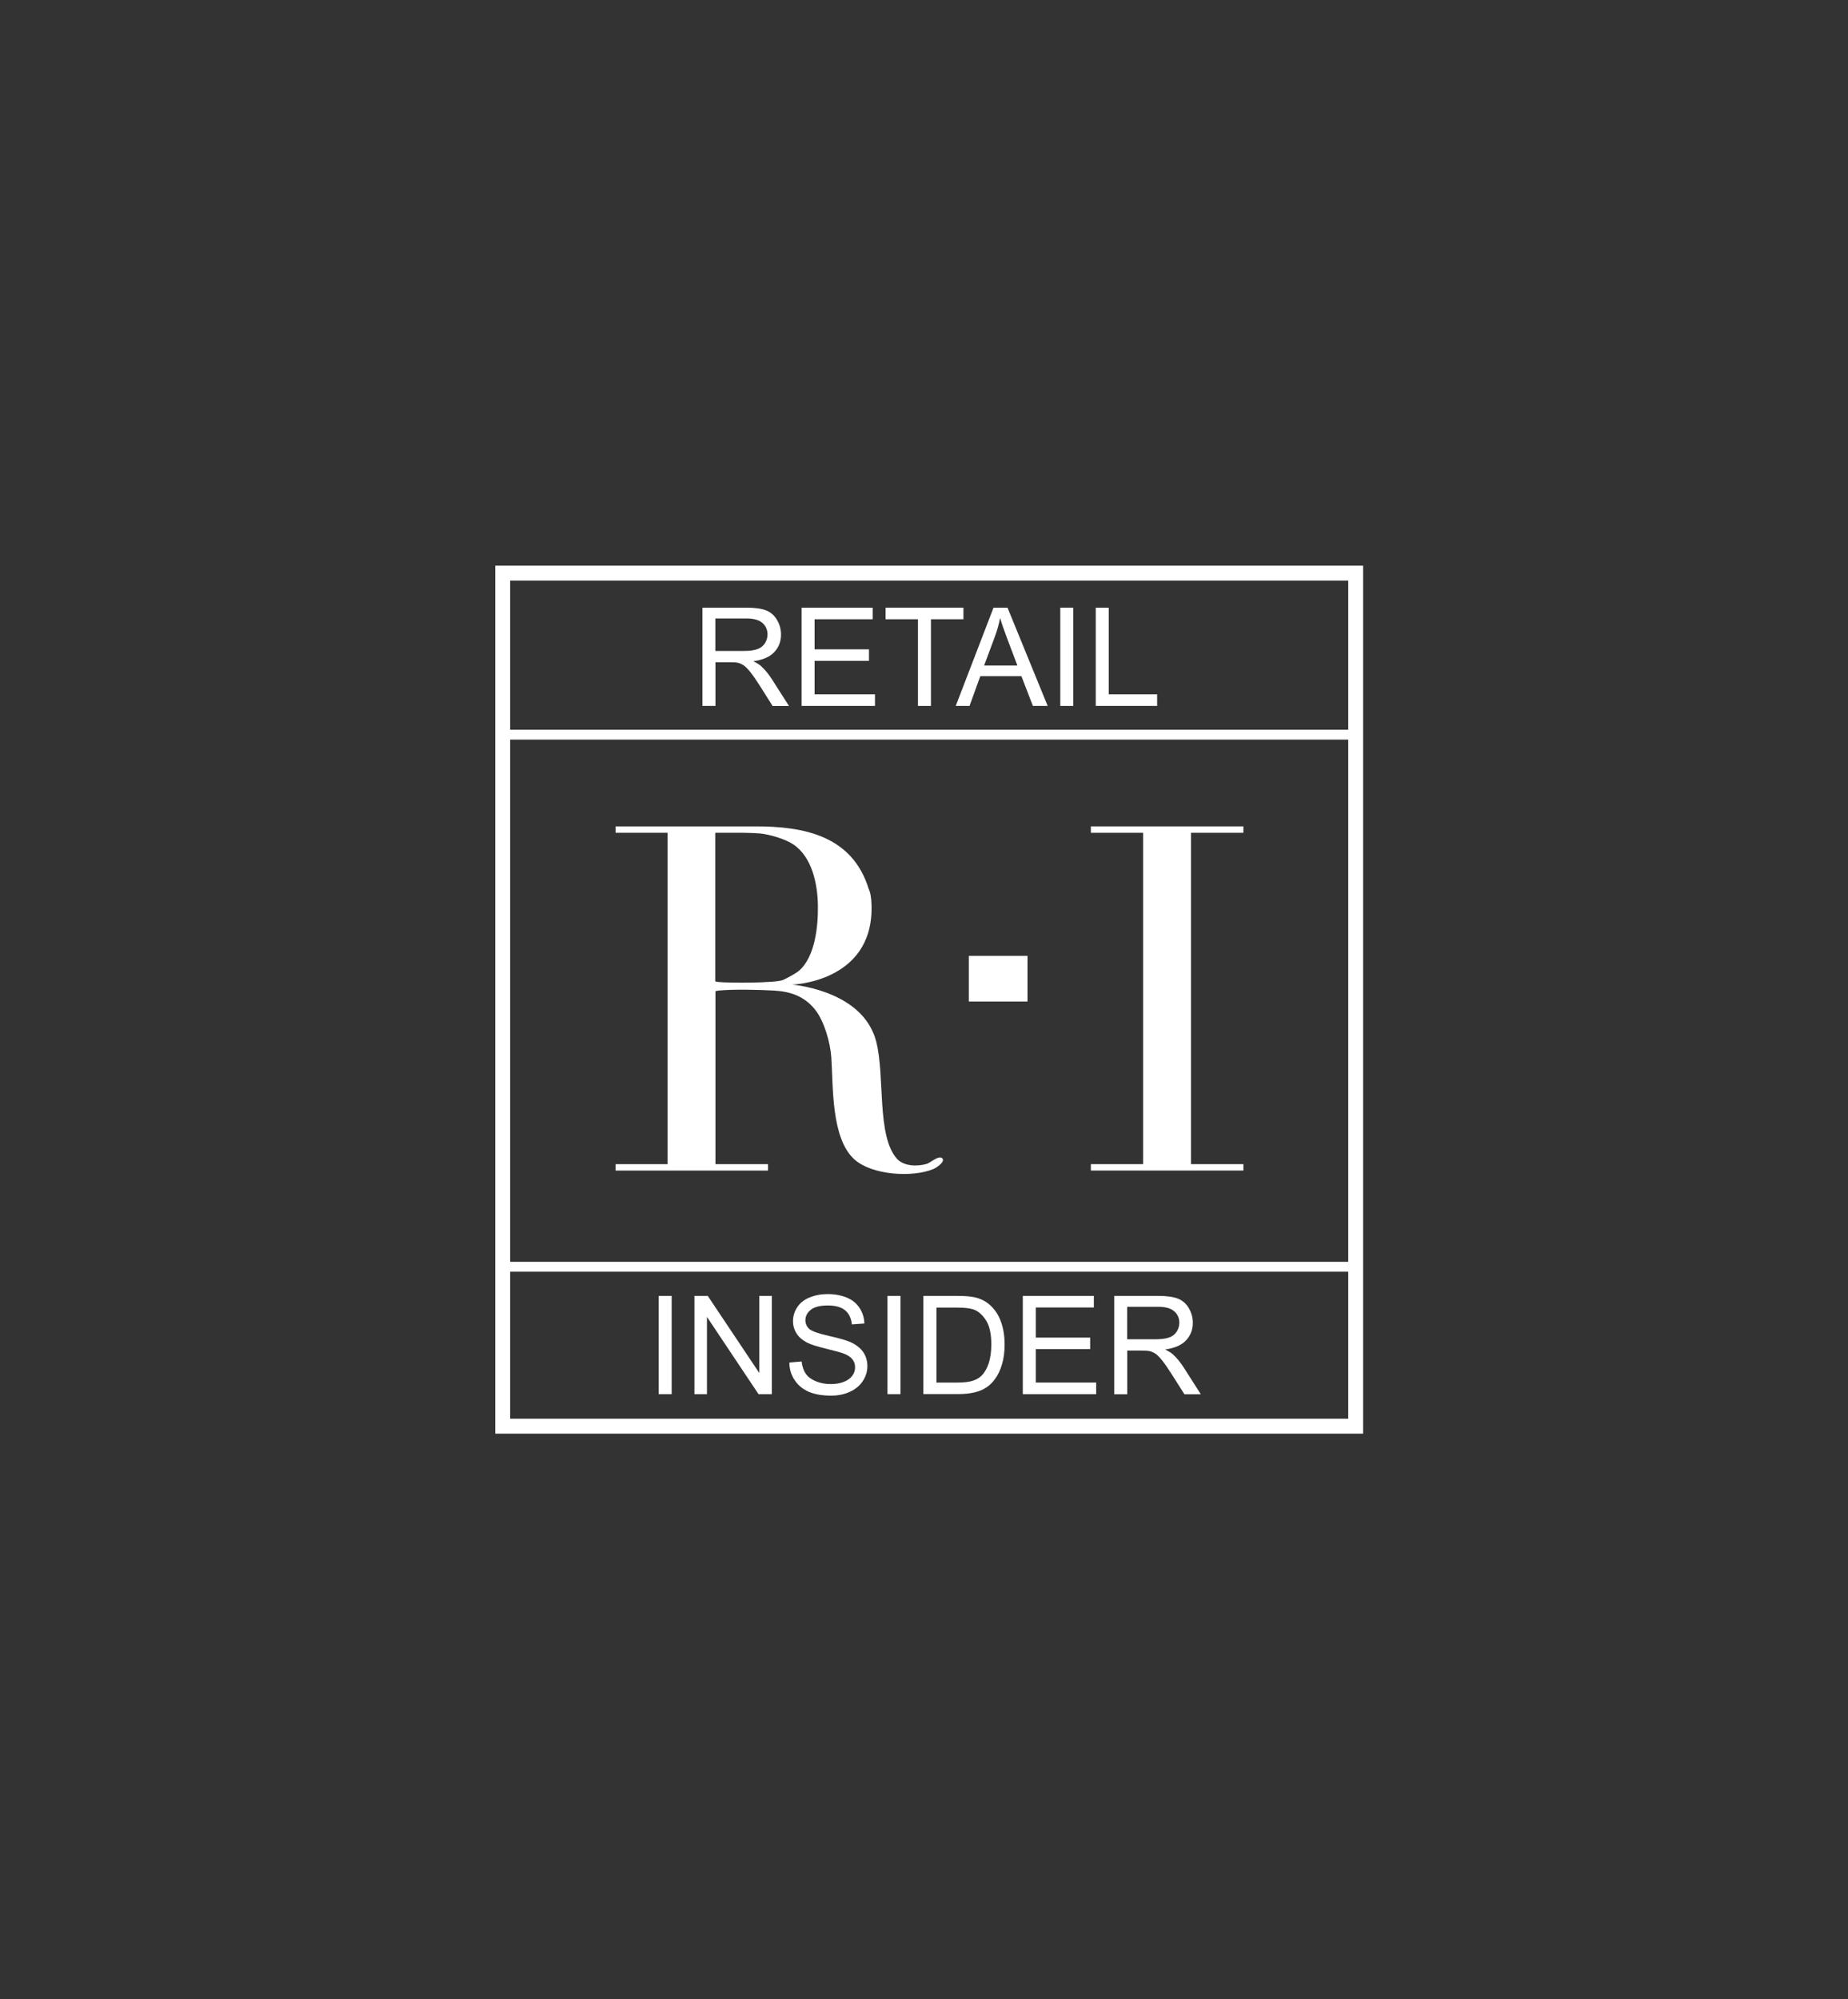 <?xml version="1.0" encoding="utf-8"?>
<!-- Generator: Adobe Illustrator 29.4.0, SVG Export Plug-In . SVG Version: 9.03 Build 0)  -->
<svg version="1.1" id="Layer_1" xmlns="http://www.w3.org/2000/svg" xmlns:xlink="http://www.w3.org/1999/xlink" x="0px" y="0px"
	 viewBox="0 0 184.89 200" style="enable-background:new 0 0 184.89 200;" xml:space="preserve">
<rect x="0" y="0" width="184.89" height="200" fill="#333333" stroke="none"/>
<style type="text/css">
	.Drop_x0020_Shadow{fill:none;}
	.Outer_x0020_Glow_x0020_5_x0020_pt{fill:none;}
	.Blue_x0020_Neon{fill:none;stroke:#8AACDA;stroke-width:7;stroke-linecap:round;stroke-linejoin:round;}
	.Chrome_x0020_Highlight{fill:url(#SVGID_1_);stroke:#FFFFFF;stroke-width:0.363;stroke-miterlimit:1;}
	.Jive_GS{fill:#FFDD00;}
	.Alyssa_GS{fill:#A6D0E4;}
	.st0{fill:#FFFFFF;}
</style>
<linearGradient id="SVGID_1_" gradientUnits="userSpaceOnUse" x1="-157.039" y1="0" x2="-157.039" y2="-1">
	<stop  offset="0" style="stop-color:#656565"/>
	<stop  offset="0.618" style="stop-color:#1B1B1B"/>
	<stop  offset="0.629" style="stop-color:#545454"/>
	<stop  offset="0.983" style="stop-color:#3E3E3E"/>
</linearGradient>
<g>
	<path class="st0" d="M134.89,58.08v83.85H51.04V58.08H134.89 M136.37,56.59H49.55v86.83h86.83V56.59L136.37,56.59z"/>
	<g>
		<path class="st0" d="M70.28,70.62v-9.83h4.36c0.88,0,1.54,0.09,2,0.27c0.46,0.18,0.82,0.49,1.09,0.94
			c0.27,0.45,0.41,0.94,0.41,1.48c0,0.7-0.23,1.29-0.68,1.76c-0.45,0.48-1.15,0.78-2.09,0.91c0.34,0.17,0.61,0.33,0.78,0.49
			c0.38,0.35,0.74,0.78,1.08,1.31l1.71,2.68H77.3L76,68.57c-0.38-0.59-0.69-1.04-0.94-1.35c-0.25-0.31-0.47-0.53-0.66-0.66
			c-0.19-0.13-0.39-0.21-0.59-0.26c-0.15-0.03-0.39-0.05-0.72-0.05h-1.51v4.37H70.28z M71.58,65.12h2.8c0.59,0,1.06-0.06,1.39-0.18
			c0.34-0.12,0.59-0.32,0.76-0.59c0.17-0.27,0.26-0.56,0.26-0.88c0-0.46-0.17-0.85-0.51-1.15c-0.34-0.3-0.87-0.45-1.6-0.45h-3.11
			V65.12z"/>
		<path class="st0" d="M80.2,70.62v-9.83h7.11v1.16H81.5v3.01h5.44v1.15H81.5v3.35h6.04v1.16H80.2z"/>
		<path class="st0" d="M91.84,70.62v-8.67H88.6v-1.16h7.79v1.16h-3.25v8.67H91.84z"/>
		<path class="st0" d="M95.62,70.62l3.78-9.83h1.4l4.02,9.83h-1.48l-1.15-2.98h-4.11l-1.08,2.98H95.62z M98.46,66.58h3.33
			l-1.03-2.72c-0.31-0.83-0.55-1.51-0.7-2.04c-0.12,0.63-0.3,1.26-0.53,1.88L98.46,66.58z"/>
		<path class="st0" d="M106.08,70.62v-9.83h1.3v9.83H106.08z"/>
		<path class="st0" d="M109.63,70.62v-9.83h1.3v8.67h4.84v1.16H109.63z"/>
	</g>
	<g>
		<path class="st0" d="M65.9,139.47v-9.83h1.3v9.83H65.9z"/>
		<path class="st0" d="M69.48,139.47v-9.83h1.33l5.16,7.72v-7.72h1.25v9.83h-1.33l-5.16-7.73v7.73H69.48z"/>
		<path class="st0" d="M78.97,136.31l1.23-0.11c0.06,0.49,0.19,0.9,0.41,1.21c0.21,0.32,0.54,0.57,0.99,0.76
			c0.45,0.19,0.95,0.29,1.51,0.29c0.5,0,0.93-0.07,1.31-0.22c0.38-0.15,0.66-0.35,0.85-0.61c0.19-0.26,0.28-0.54,0.28-0.84
			c0-0.31-0.09-0.58-0.27-0.81s-0.47-0.42-0.89-0.58c-0.26-0.1-0.85-0.26-1.75-0.48c-0.9-0.22-1.54-0.42-1.9-0.61
			c-0.47-0.25-0.82-0.55-1.05-0.92c-0.23-0.36-0.35-0.77-0.35-1.22c0-0.5,0.14-0.96,0.42-1.39c0.28-0.43,0.69-0.76,1.23-0.98
			c0.54-0.22,1.14-0.34,1.8-0.34c0.73,0,1.37,0.12,1.93,0.35c0.56,0.23,0.98,0.58,1.28,1.04c0.3,0.46,0.46,0.97,0.48,1.55
			l-1.25,0.09c-0.07-0.62-0.29-1.09-0.68-1.41c-0.39-0.32-0.96-0.48-1.71-0.48c-0.79,0-1.36,0.14-1.72,0.43
			c-0.36,0.29-0.54,0.64-0.54,1.04c0,0.35,0.13,0.64,0.38,0.87c0.25,0.23,0.9,0.46,1.96,0.7c1.06,0.24,1.78,0.45,2.18,0.63
			c0.57,0.26,0.99,0.6,1.27,1c0.27,0.4,0.41,0.87,0.41,1.4c0,0.52-0.15,1.02-0.45,1.48c-0.3,0.46-0.73,0.82-1.29,1.08
			c-0.56,0.26-1.19,0.39-1.89,0.39c-0.89,0-1.64-0.13-2.24-0.39s-1.07-0.65-1.41-1.17C79.16,137.56,78.98,136.97,78.97,136.31z"/>
		<path class="st0" d="M88.79,139.47v-9.83h1.3v9.83H88.79z"/>
		<path class="st0" d="M92.38,139.47v-9.83h3.39c0.76,0,1.35,0.05,1.75,0.14c0.56,0.13,1.04,0.36,1.44,0.7
			c0.52,0.44,0.91,1,1.16,1.68c0.26,0.68,0.39,1.46,0.39,2.34c0,0.75-0.09,1.41-0.26,1.98c-0.17,0.58-0.4,1.05-0.67,1.43
			c-0.27,0.38-0.57,0.68-0.9,0.89c-0.32,0.22-0.72,0.38-1.17,0.49c-0.46,0.11-0.98,0.17-1.58,0.17H92.38z M93.69,138.31h2.1
			c0.65,0,1.16-0.06,1.53-0.18c0.37-0.12,0.66-0.29,0.88-0.51c0.31-0.31,0.55-0.72,0.72-1.24c0.17-0.52,0.26-1.15,0.26-1.89
			c0-1.03-0.17-1.82-0.51-2.37c-0.34-0.55-0.75-0.92-1.23-1.11c-0.35-0.13-0.91-0.2-1.68-0.2h-2.07V138.31z"/>
		<path class="st0" d="M102.33,139.47v-9.83h7.11v1.16h-5.81v3.01h5.44v1.15h-5.44v3.35h6.04v1.16H102.33z"/>
		<path class="st0" d="M111.48,139.47v-9.83h4.36c0.88,0,1.54,0.09,2,0.27c0.46,0.18,0.82,0.49,1.09,0.94
			c0.27,0.45,0.41,0.94,0.41,1.48c0,0.7-0.23,1.28-0.68,1.76c-0.45,0.48-1.15,0.78-2.09,0.91c0.34,0.17,0.61,0.33,0.78,0.49
			c0.38,0.35,0.74,0.78,1.08,1.31l1.71,2.68h-1.64l-1.3-2.05c-0.38-0.59-0.69-1.04-0.94-1.35c-0.25-0.31-0.47-0.53-0.66-0.66
			c-0.19-0.12-0.39-0.21-0.59-0.26c-0.15-0.03-0.39-0.05-0.72-0.05h-1.51v4.37H111.48z M112.78,133.98h2.8
			c0.59,0,1.06-0.06,1.39-0.18c0.34-0.12,0.59-0.32,0.76-0.59c0.17-0.27,0.26-0.56,0.26-0.88c0-0.47-0.17-0.85-0.51-1.15
			c-0.34-0.3-0.87-0.45-1.6-0.45h-3.11V133.98z"/>
	</g>
	<g>
		<line class="st0" x1="50.06" y1="126.73" x2="135.42" y2="126.73"/>
		<rect x="50.06" y="126.23" class="st0" width="85.35" height="0.99"/>
	</g>
	<g>
		<line class="st0" x1="50.06" y1="73.49" x2="135.42" y2="73.49"/>
		<rect x="50.06" y="73" class="st0" width="85.35" height="0.99"/>
	</g>
	<rect x="96.93" y="95.62" class="st0" width="5.87" height="4.57"/>
	<polygon class="st0" points="124.4,83.31 124.4,82.67 119.16,82.67 114.37,82.67 109.14,82.67 109.14,83.31 114.37,83.31 
		114.37,116.46 109.14,116.46 109.14,117.1 114.37,117.1 119.16,117.1 124.4,117.1 124.4,116.46 119.16,116.46 119.16,83.31 	"/>
	<path class="st0" d="M94.3,115.91c-0.3-0.43-1.23,0.42-1.57,0.52c-0.95,0.28-2.32,0.26-3.02-0.54c-2-2.3-1.17-8.21-2.03-11.63
		c-0.03-0.13-0.07-0.27-0.12-0.41c-0.02-0.06-0.03-0.12-0.05-0.17c-0.05-0.15-0.12-0.3-0.19-0.45c0-0.01-0.01-0.02-0.01-0.03
		c-1.87-4.22-8.06-4.7-8.06-4.7s7.95-0.22,7.95-7.64c0-0.03,0-0.06,0-0.08c0-0.05,0-0.1,0-0.15c-0.02-0.83-0.12-1.37-0.28-1.68
		c-1.63-5.34-6.47-6.29-11.35-6.28v0h-3.99h-4.79h-5.2v0.64h5.2v33.15h-5.2v0.64h5.2h4.79h5.26v-0.64h-5.26v-17.3
		c0.09-0.04,0.21-0.05,0.36-0.07c1.46-0.14,3.93-0.08,5.43,0c1.7,0.09,3.08,0.55,4.17,1.9c0.92,1.14,1.53,3.31,1.63,4.77
		c0.2,2.95-0.03,8.14,2.33,10.24c1.75,1.56,5.78,1.82,7.88,0.95C93.63,116.85,94.55,116.27,94.3,115.91z M71.92,98.24
		c-0.13-0.01-0.25-0.02-0.36-0.06V83.31h2.83c0.69,0.01,1.33,0.04,1.65,0.07c0.96,0.09,2.55,0.56,3.34,1.1
		c1.88,1.28,2.42,3.97,2.45,6.11c0.03,2.04-0.27,5.14-1.91,6.54c-0.27,0.23-1.25,0.77-1.59,0.91C77.6,98.35,72.93,98.34,71.92,98.24
		z"/>
</g>
</svg>
